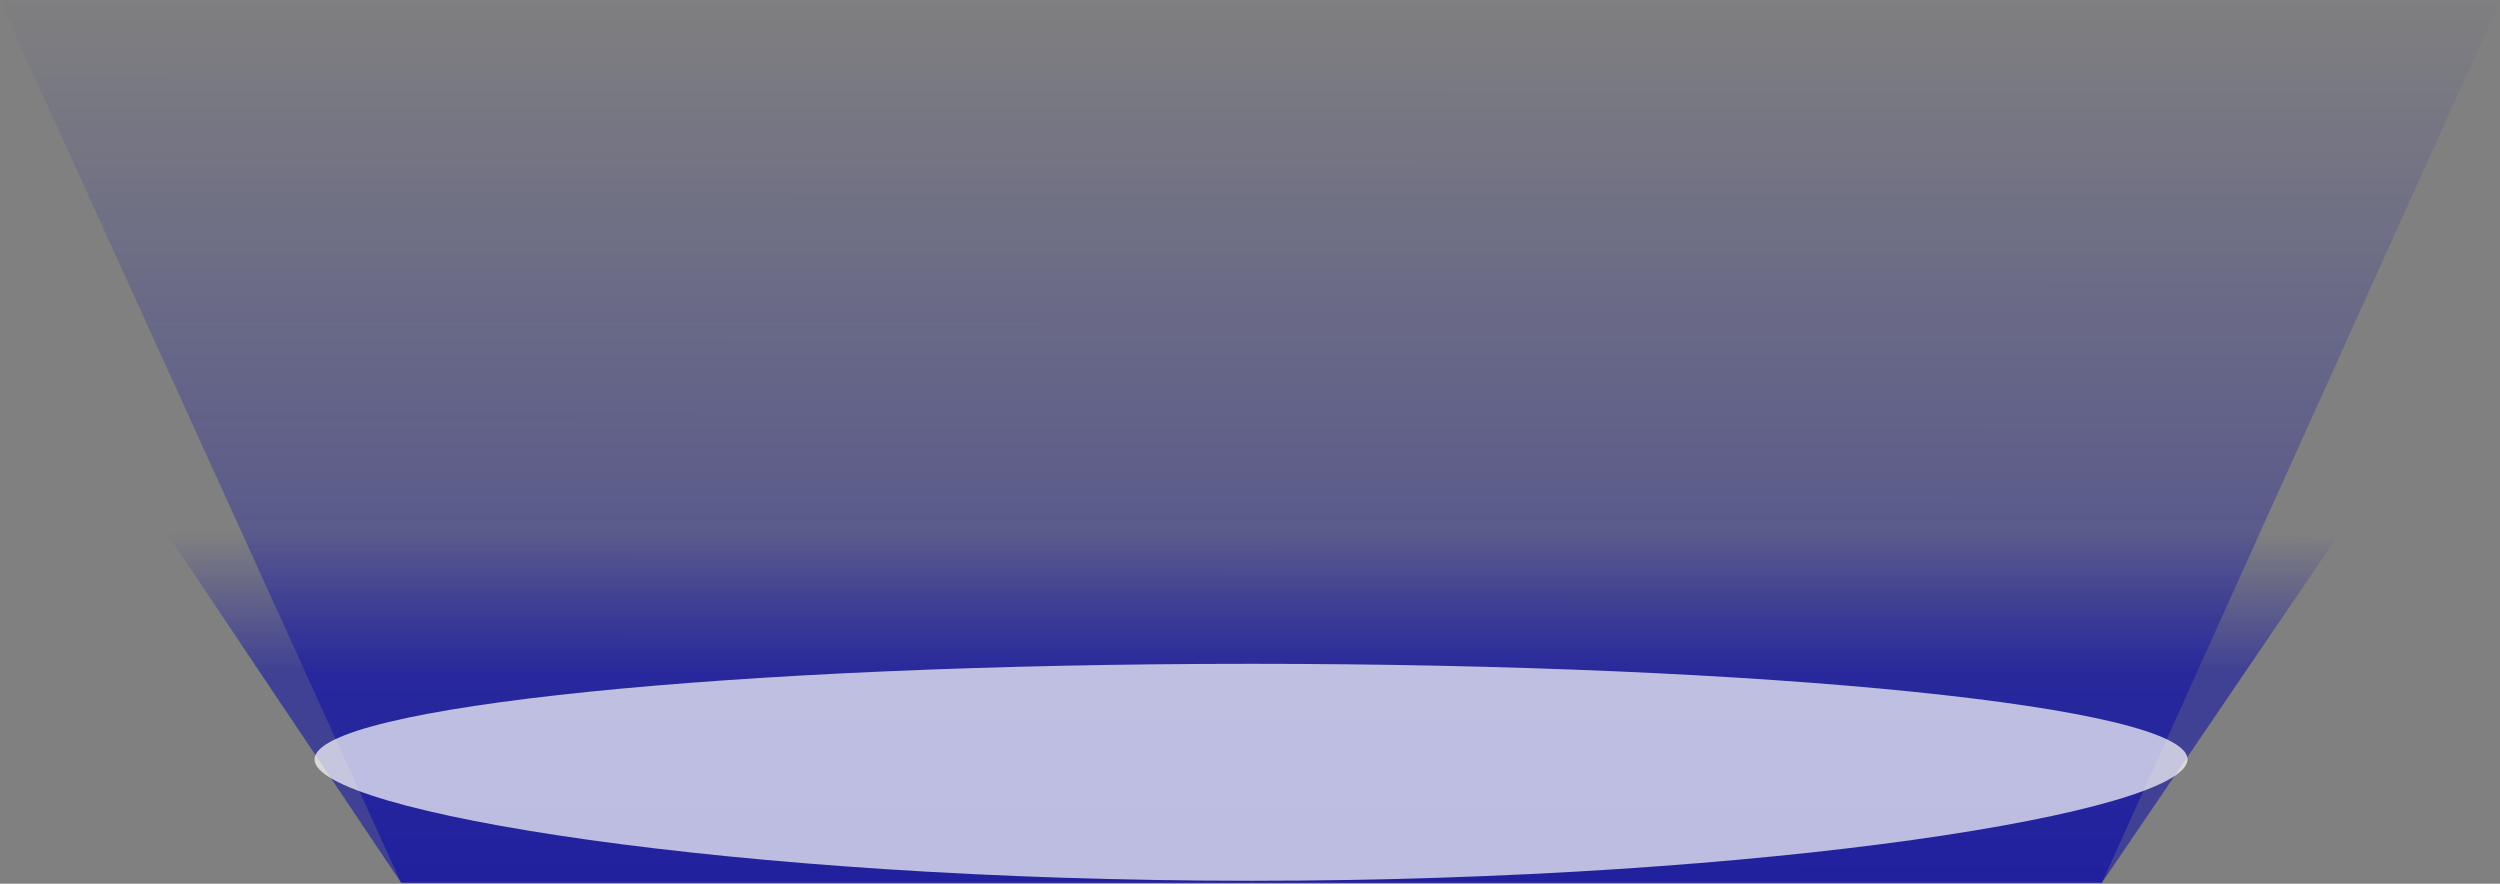 <svg width="1256" height="444" viewBox="0 0 1256 444" fill="none" xmlns="http://www.w3.org/2000/svg">
<rect x="0" y="0" width="1256" height="444" fill="#808080" stroke="none"/>
<path d="M0 0.5C490.499 0.5 765.501 0.5 1256 0.5L1056 443.5H201.5L0 0.5Z" fill="url(#paint0_linear_504_35)" fill-opacity="0.5"/>
<path d="M55 225C545.499 225 1173.25 271.033 1173.25 271.033L1056 443.5H201.5L55 225Z" fill="url(#paint1_linear_504_35)" fill-opacity="0.5"/>
<path d="M1099 381.5C1099 408.01 888.35 442.5 628.5 442.5C368.65 442.5 158 408.01 158 381.5C158 354.99 368.65 333.5 628.5 333.5C888.35 333.5 1099 354.99 1099 381.5Z" fill="white" fill-opacity="0.7"/>
<defs>
<linearGradient id="paint0_linear_504_35" x1="650" y1="460.939" x2="650.192" y2="-174.484" gradientUnits="userSpaceOnUse">
<stop stop-color="#0000A9"/>
<stop offset="0.736" stop-color="#0000A9" stop-opacity="0"/>
</linearGradient>
<linearGradient id="paint1_linear_504_35" x1="650" y1="450.31" x2="650.029" y2="202.165" gradientUnits="userSpaceOnUse">
<stop offset="0.04" stop-color="#0000A9"/>
<stop offset="0.453" stop-color="#0000A9"/>
<stop offset="0.736" stop-color="#0000A9" stop-opacity="0"/>
</linearGradient>
</defs>
</svg>

